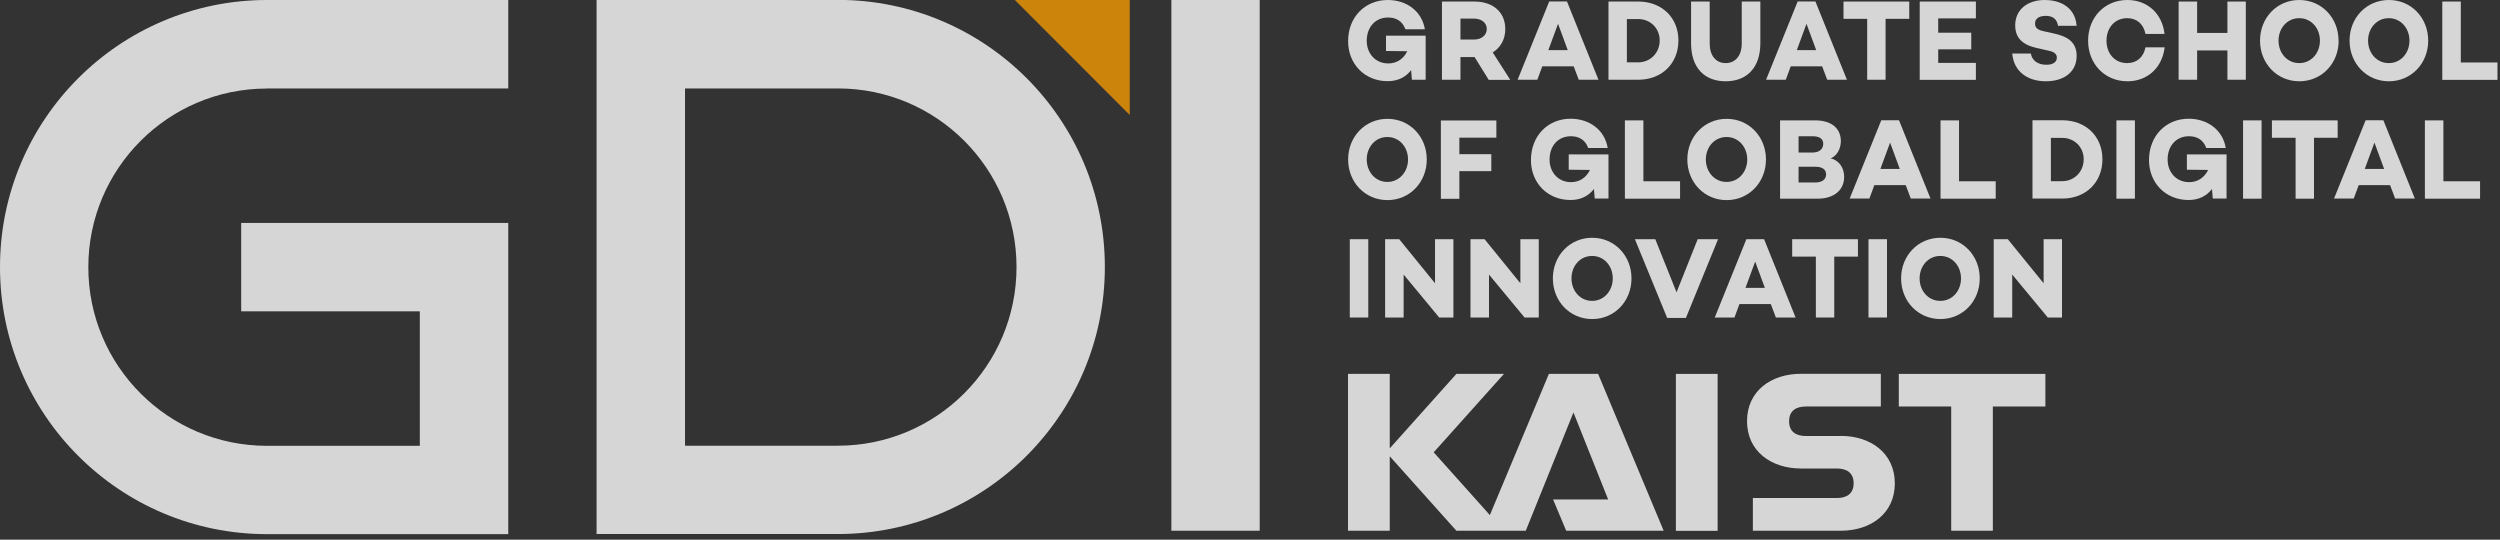 <svg width="227" height="49" viewBox="0 0 227 49" fill="none" xmlns="http://www.w3.org/2000/svg">
<rect x="0" y="0" width="227" height="49" fill="#333333" stroke="none"/>
<g opacity="0.8" clip-path="url(#clip0_24_6)">
<path d="M114.38 0H106.36V48.19H114.38V0Z" fill="white"/>
<path d="M102.58 0H92.15L102.58 10.44V0Z" fill="#F39800"/>
<path d="M129.45 3.25V7.24H128.2L128.13 6.37C127.64 7 126.94 7.37 126 7.37C123.89 7.37 122.41 5.79 122.41 3.75C122.4 1.55 123.95 0 126.01 0C127.67 0 129.1 0.97 129.38 2.66H127.61C127.32 1.83 126.65 1.59 126.04 1.59C124.88 1.59 124.1 2.46 124.1 3.71C124.1 4.83 124.86 5.76 126.06 5.76C126.84 5.76 127.44 5.34 127.78 4.65L125.85 4.63V3.24H129.46L129.45 3.25Z" fill="white"/>
<path d="M135.17 7.24L133.89 5.18H132.61V7.24H130.93V0.14H133.88C135.56 0.14 136.68 1.1 136.68 2.64C136.68 3.57 136.25 4.32 135.54 4.76L137.13 7.25H135.17V7.24ZM132.61 3.59H133.85C134.5 3.59 135 3.21 135 2.63C135 2.05 134.49 1.69 133.85 1.69H132.61V3.59Z" fill="white"/>
<path d="M142.9 6.02H140.04L139.59 7.24H137.8L140.67 0.13H142.28L145.14 7.24H143.35L142.89 6.02H142.9ZM142.35 4.55L141.47 2.16L140.59 4.55H142.36H142.35Z" fill="white"/>
<path d="M152.4 3.67C152.4 5.78 150.88 7.24 148.76 7.24H146.05V0.14H148.76C150.88 0.14 152.4 1.59 152.4 3.67ZM150.7 3.67C150.7 2.57 149.86 1.73 148.75 1.73H147.72V5.66H148.75C149.85 5.66 150.7 4.8 150.7 3.67Z" fill="white"/>
<path d="M159.84 3.93C159.84 6.13 158.63 7.38 156.69 7.38C154.75 7.38 153.55 6.14 153.55 3.93V0.14H155.24V3.96C155.24 5.05 155.81 5.73 156.69 5.73C157.57 5.73 158.15 5.05 158.15 3.96V0.14H159.84V3.93Z" fill="white"/>
<path d="M165.46 6.02H162.6L162.15 7.24H160.36L163.23 0.13H164.84L167.7 7.24H165.91L165.45 6.02H165.46ZM164.91 4.55L164.03 2.16L163.15 4.55H164.92H164.91Z" fill="white"/>
<path d="M173.36 1.71H171.21V7.24H169.54V1.71H167.39V0.14H173.36V1.71Z" fill="white"/>
<path d="M175.99 1.67V2.97H178.99V4.48H175.99V5.71H179.41V7.25H174.31V0.14H179.41V1.67H175.99Z" fill="white"/>
<path d="M188.56 2.34H186.87C186.78 1.81 186.47 1.44 185.76 1.44C185.16 1.44 184.78 1.68 184.78 2.14C184.78 2.55 185.06 2.73 185.59 2.84L186.53 3.05C187.77 3.32 188.56 3.85 188.56 5.08C188.56 6.5 187.45 7.38 185.76 7.38C184.24 7.38 182.87 6.62 182.71 4.86H184.4C184.51 5.49 185.02 5.88 185.81 5.88C186.41 5.88 186.76 5.64 186.76 5.24C186.76 4.99 186.63 4.73 186.05 4.61L184.94 4.36C183.61 4.06 182.98 3.42 182.98 2.29C182.99 0.88 184.08 0 185.67 0C186.76 0 188.39 0.43 188.56 2.34Z" fill="white"/>
<path d="M194.82 4.3H196.55C196.33 6.14 195 7.38 193.17 7.38C191.14 7.38 189.6 5.83 189.6 3.69C189.6 1.55 191.13 0 193.16 0C195 0 196.33 1.24 196.54 3.08H194.81C194.63 2.19 194.04 1.65 193.14 1.65C192.04 1.65 191.27 2.51 191.27 3.69C191.27 4.87 192.03 5.73 193.14 5.73C194.03 5.73 194.63 5.19 194.81 4.3H194.82Z" fill="white"/>
<path d="M203.92 0.14V7.24H202.25V4.58H199.5V7.24H197.82V0.14H199.5V2.99H202.25V0.14H203.92Z" fill="white"/>
<path d="M212.35 3.69C212.35 5.76 210.81 7.38 208.78 7.38C206.75 7.38 205.21 5.76 205.21 3.69C205.21 1.62 206.74 0 208.77 0C210.8 0 212.34 1.62 212.34 3.69H212.35ZM210.65 3.69C210.65 2.57 209.87 1.65 208.77 1.65C207.67 1.65 206.89 2.57 206.89 3.69C206.89 4.81 207.67 5.73 208.77 5.73C209.87 5.73 210.65 4.81 210.65 3.69Z" fill="white"/>
<path d="M220.48 3.69C220.48 5.76 218.94 7.38 216.91 7.38C214.88 7.38 213.34 5.76 213.34 3.69C213.34 1.62 214.87 0 216.91 0C218.95 0 220.48 1.62 220.48 3.69ZM218.78 3.69C218.78 2.57 218 1.65 216.9 1.65C215.8 1.65 215.02 2.57 215.02 3.69C215.02 4.81 215.8 5.73 216.9 5.73C218 5.73 218.78 4.81 218.78 3.69Z" fill="white"/>
<path d="M226.77 5.67V7.25H221.76V0.14H223.44V5.67H226.77Z" fill="white"/>
<path d="M129.55 14.48C129.55 16.55 128.01 18.17 125.98 18.17C123.95 18.17 122.41 16.55 122.41 14.48C122.41 12.41 123.95 10.79 125.98 10.79C128.01 10.79 129.55 12.41 129.55 14.48ZM127.85 14.48C127.85 13.36 127.07 12.44 125.97 12.44C124.87 12.44 124.1 13.36 124.1 14.48C124.1 15.6 124.88 16.52 125.97 16.52C127.06 16.52 127.85 15.6 127.85 14.48Z" fill="white"/>
<path d="M132.51 12.49V14H135.41V15.54H132.51V18.05H130.83V10.94H135.87V12.5H132.51V12.49Z" fill="white"/>
<path d="M146.05 14.04V18.03H144.8L144.73 17.16C144.24 17.79 143.54 18.16 142.6 18.16C140.49 18.16 139.01 16.58 139.01 14.54C139.01 12.32 140.56 10.78 142.61 10.78C144.27 10.78 145.7 11.75 145.98 13.44H144.21C143.92 12.61 143.25 12.37 142.64 12.37C141.48 12.37 140.7 13.24 140.7 14.49C140.7 15.61 141.46 16.54 142.65 16.54C143.43 16.54 144.03 16.12 144.37 15.43L142.44 15.41V14.02H146.05V14.04Z" fill="white"/>
<path d="M152.55 16.46V18.04H147.54V10.93H149.22V16.46H152.55Z" fill="white"/>
<path d="M160.35 14.48C160.35 16.55 158.81 18.17 156.78 18.17C154.75 18.17 153.21 16.55 153.21 14.48C153.21 12.41 154.75 10.79 156.78 10.79C158.81 10.79 160.35 12.41 160.35 14.48ZM158.65 14.48C158.65 13.36 157.87 12.44 156.77 12.44C155.67 12.44 154.89 13.36 154.89 14.48C154.89 15.6 155.67 16.52 156.77 16.52C157.87 16.52 158.65 15.6 158.65 14.48Z" fill="white"/>
<path d="M167.45 16.06C167.45 17.24 166.55 18.04 165.03 18.04H161.63V10.93H164.83C166.3 10.93 167.15 11.66 167.15 12.82C167.15 13.48 166.8 14.16 166.22 14.38C167.04 14.57 167.45 15.3 167.45 16.06ZM163.31 12.37V13.85H164.57C165.21 13.85 165.55 13.52 165.55 13.06C165.55 12.6 165.21 12.37 164.57 12.37H163.31ZM165.81 15.83C165.81 15.39 165.46 15.14 164.84 15.14H163.31V16.57H164.81C165.51 16.57 165.81 16.25 165.81 15.83Z" fill="white"/>
<path d="M173.05 16.81H170.19L169.74 18.03H167.95L170.82 10.92H172.43L175.29 18.03H173.5L173.04 16.81H173.05ZM172.5 15.34L171.62 12.95L170.74 15.34H172.51H172.5Z" fill="white"/>
<path d="M181.21 16.46V18.04H176.2V10.93H177.88V16.46H181.21Z" fill="white"/>
<path d="M190.9 14.46C190.9 16.57 189.38 18.03 187.26 18.03H184.55V10.92H187.26C189.38 10.92 190.9 12.37 190.9 14.45V14.46ZM189.2 14.46C189.2 13.36 188.36 12.52 187.25 12.52H186.22V16.45H187.25C188.35 16.45 189.2 15.59 189.2 14.46Z" fill="white"/>
<path d="M193.85 10.93V18.04H192.17V10.93H193.85Z" fill="white"/>
<path d="M202.17 14.04V18.03H200.92L200.85 17.16C200.36 17.79 199.66 18.16 198.72 18.16C196.61 18.16 195.13 16.58 195.13 14.54C195.13 12.32 196.68 10.78 198.73 10.78C200.39 10.78 201.82 11.75 202.1 13.44H200.33C200.04 12.61 199.37 12.37 198.76 12.37C197.6 12.37 196.82 13.24 196.82 14.49C196.82 15.61 197.58 16.54 198.78 16.54C199.56 16.54 200.16 16.12 200.5 15.43L198.57 15.41V14.02H202.18L202.17 14.04Z" fill="white"/>
<path d="M205.35 10.93V18.04H203.67V10.93H205.35Z" fill="white"/>
<path d="M212.26 12.51H210.11V18.04H208.44V12.51H206.29V10.93H212.26V12.51Z" fill="white"/>
<path d="M217.03 16.81H214.17L213.72 18.03H211.93L214.8 10.92H216.41L219.27 18.03H217.48L217.02 16.81H217.03ZM216.48 15.34L215.6 12.95L214.72 15.34H216.49H216.48Z" fill="white"/>
<path d="M225.19 16.46V18.04H220.18V10.93H221.86V16.46H225.19Z" fill="white"/>
<path d="M124.24 21.72V28.83H122.56V21.72H124.24Z" fill="white"/>
<path d="M131.97 21.72V28.83H130.68L127.45 24.93V28.83H125.77V21.72H127.05L130.3 25.72V21.72H131.97Z" fill="white"/>
<path d="M139.72 21.72V28.83H138.43L135.2 24.93V28.83H133.52V21.72H134.8L138.05 25.72V21.72H139.72Z" fill="white"/>
<path d="M148.14 25.28C148.14 27.35 146.6 28.97 144.57 28.97C142.54 28.97 141 27.35 141 25.28C141 23.21 142.54 21.59 144.57 21.59C146.6 21.59 148.14 23.21 148.14 25.28ZM146.44 25.28C146.44 24.16 145.66 23.24 144.56 23.24C143.46 23.24 142.69 24.16 142.69 25.28C142.69 26.4 143.47 27.32 144.56 27.32C145.65 27.32 146.44 26.4 146.44 25.28Z" fill="white"/>
<path d="M156 21.72L153.08 28.87H151.38L148.45 21.72H150.3L152.23 26.54L154.15 21.72H156Z" fill="white"/>
<path d="M160.8 27.61H157.94L157.49 28.83H155.7L158.57 21.72H160.18L163.04 28.83H161.25L160.79 27.61H160.8ZM160.25 26.14L159.37 23.75L158.49 26.14H160.26H160.25Z" fill="white"/>
<path d="M168.7 23.3H166.55V28.83H164.88V23.3H162.73V21.72H168.7V23.3Z" fill="white"/>
<path d="M171.34 21.72V28.83H169.66V21.72H171.34Z" fill="white"/>
<path d="M179.76 25.28C179.76 27.35 178.22 28.97 176.19 28.97C174.16 28.97 172.62 27.35 172.62 25.28C172.62 23.21 174.16 21.59 176.19 21.59C178.22 21.59 179.76 23.21 179.76 25.28ZM178.06 25.28C178.06 24.16 177.28 23.24 176.18 23.24C175.08 23.24 174.3 24.16 174.3 25.28C174.3 26.4 175.08 27.32 176.18 27.32C177.28 27.32 178.06 26.4 178.06 25.28Z" fill="white"/>
<path d="M187.23 21.72V28.83H185.94L182.71 24.93V28.83H181.03V21.72H182.31L185.56 25.72V21.72H187.23Z" fill="white"/>
<path d="M155.96 33.95H152.17V48.2H155.96V33.95Z" fill="white"/>
<path d="M172.41 33.95V36.91H177.17V48.19H180.95V36.91H185.72V33.95H172.41Z" fill="white"/>
<path d="M167.13 39.59H163.97C163.13 39.59 162.45 39.24 162.45 38.25C162.45 37.26 163.13 36.91 163.97 36.91H170.78V33.94H163.53C160.82 33.94 158.63 35.5 158.63 38.24C158.63 40.98 160.83 42.54 163.53 42.54H166.79C167.63 42.54 168.31 42.89 168.31 43.88C168.31 44.87 167.63 45.22 166.79 45.22H159.16V48.19H167.15C169.86 48.19 172.05 46.63 172.05 43.89C172.05 41.15 169.86 39.58 167.15 39.58" fill="white"/>
<path d="M140.64 33.95L135.28 46.77L130.18 41.07L136.56 33.95H132.24L126.19 40.71V33.95H122.4V48.19H126.19V41.43L132.24 48.19H138.54L142.87 37.45L146.02 45.35H141.02L142.21 48.19H151.06L145.11 33.95H140.64Z" fill="white"/>
<path d="M76.07 -9.76585e-06H54.17V48.49H76.07C89.46 48.49 100.32 37.63 100.32 24.24C100.32 10.85 89.46 -0.01 76.07 -0.01V-9.76585e-06ZM92.3 24.25C92.3 33.21 85.04 40.47 76.08 40.47H62.2V8.03H76.08C85.04 8.03 92.3 15.29 92.3 24.25Z" fill="white"/>
<path d="M24.24 8.03H46.15V0H24.25C10.86 0 0 10.86 0 24.25C0 37.64 10.86 48.5 24.25 48.5H46.15V20.24H21.9V28.27H38.12V40.48H24.24C15.28 40.48 8.02 33.22 8.02 24.26C8.02 15.3 15.28 8.04 24.24 8.04V8.03Z" fill="white"/>
</g>
<defs>
<clipPath id="clip0_24_6">
<rect width="226.77" height="48.5" fill="white"/>
</clipPath>
</defs>
</svg>
